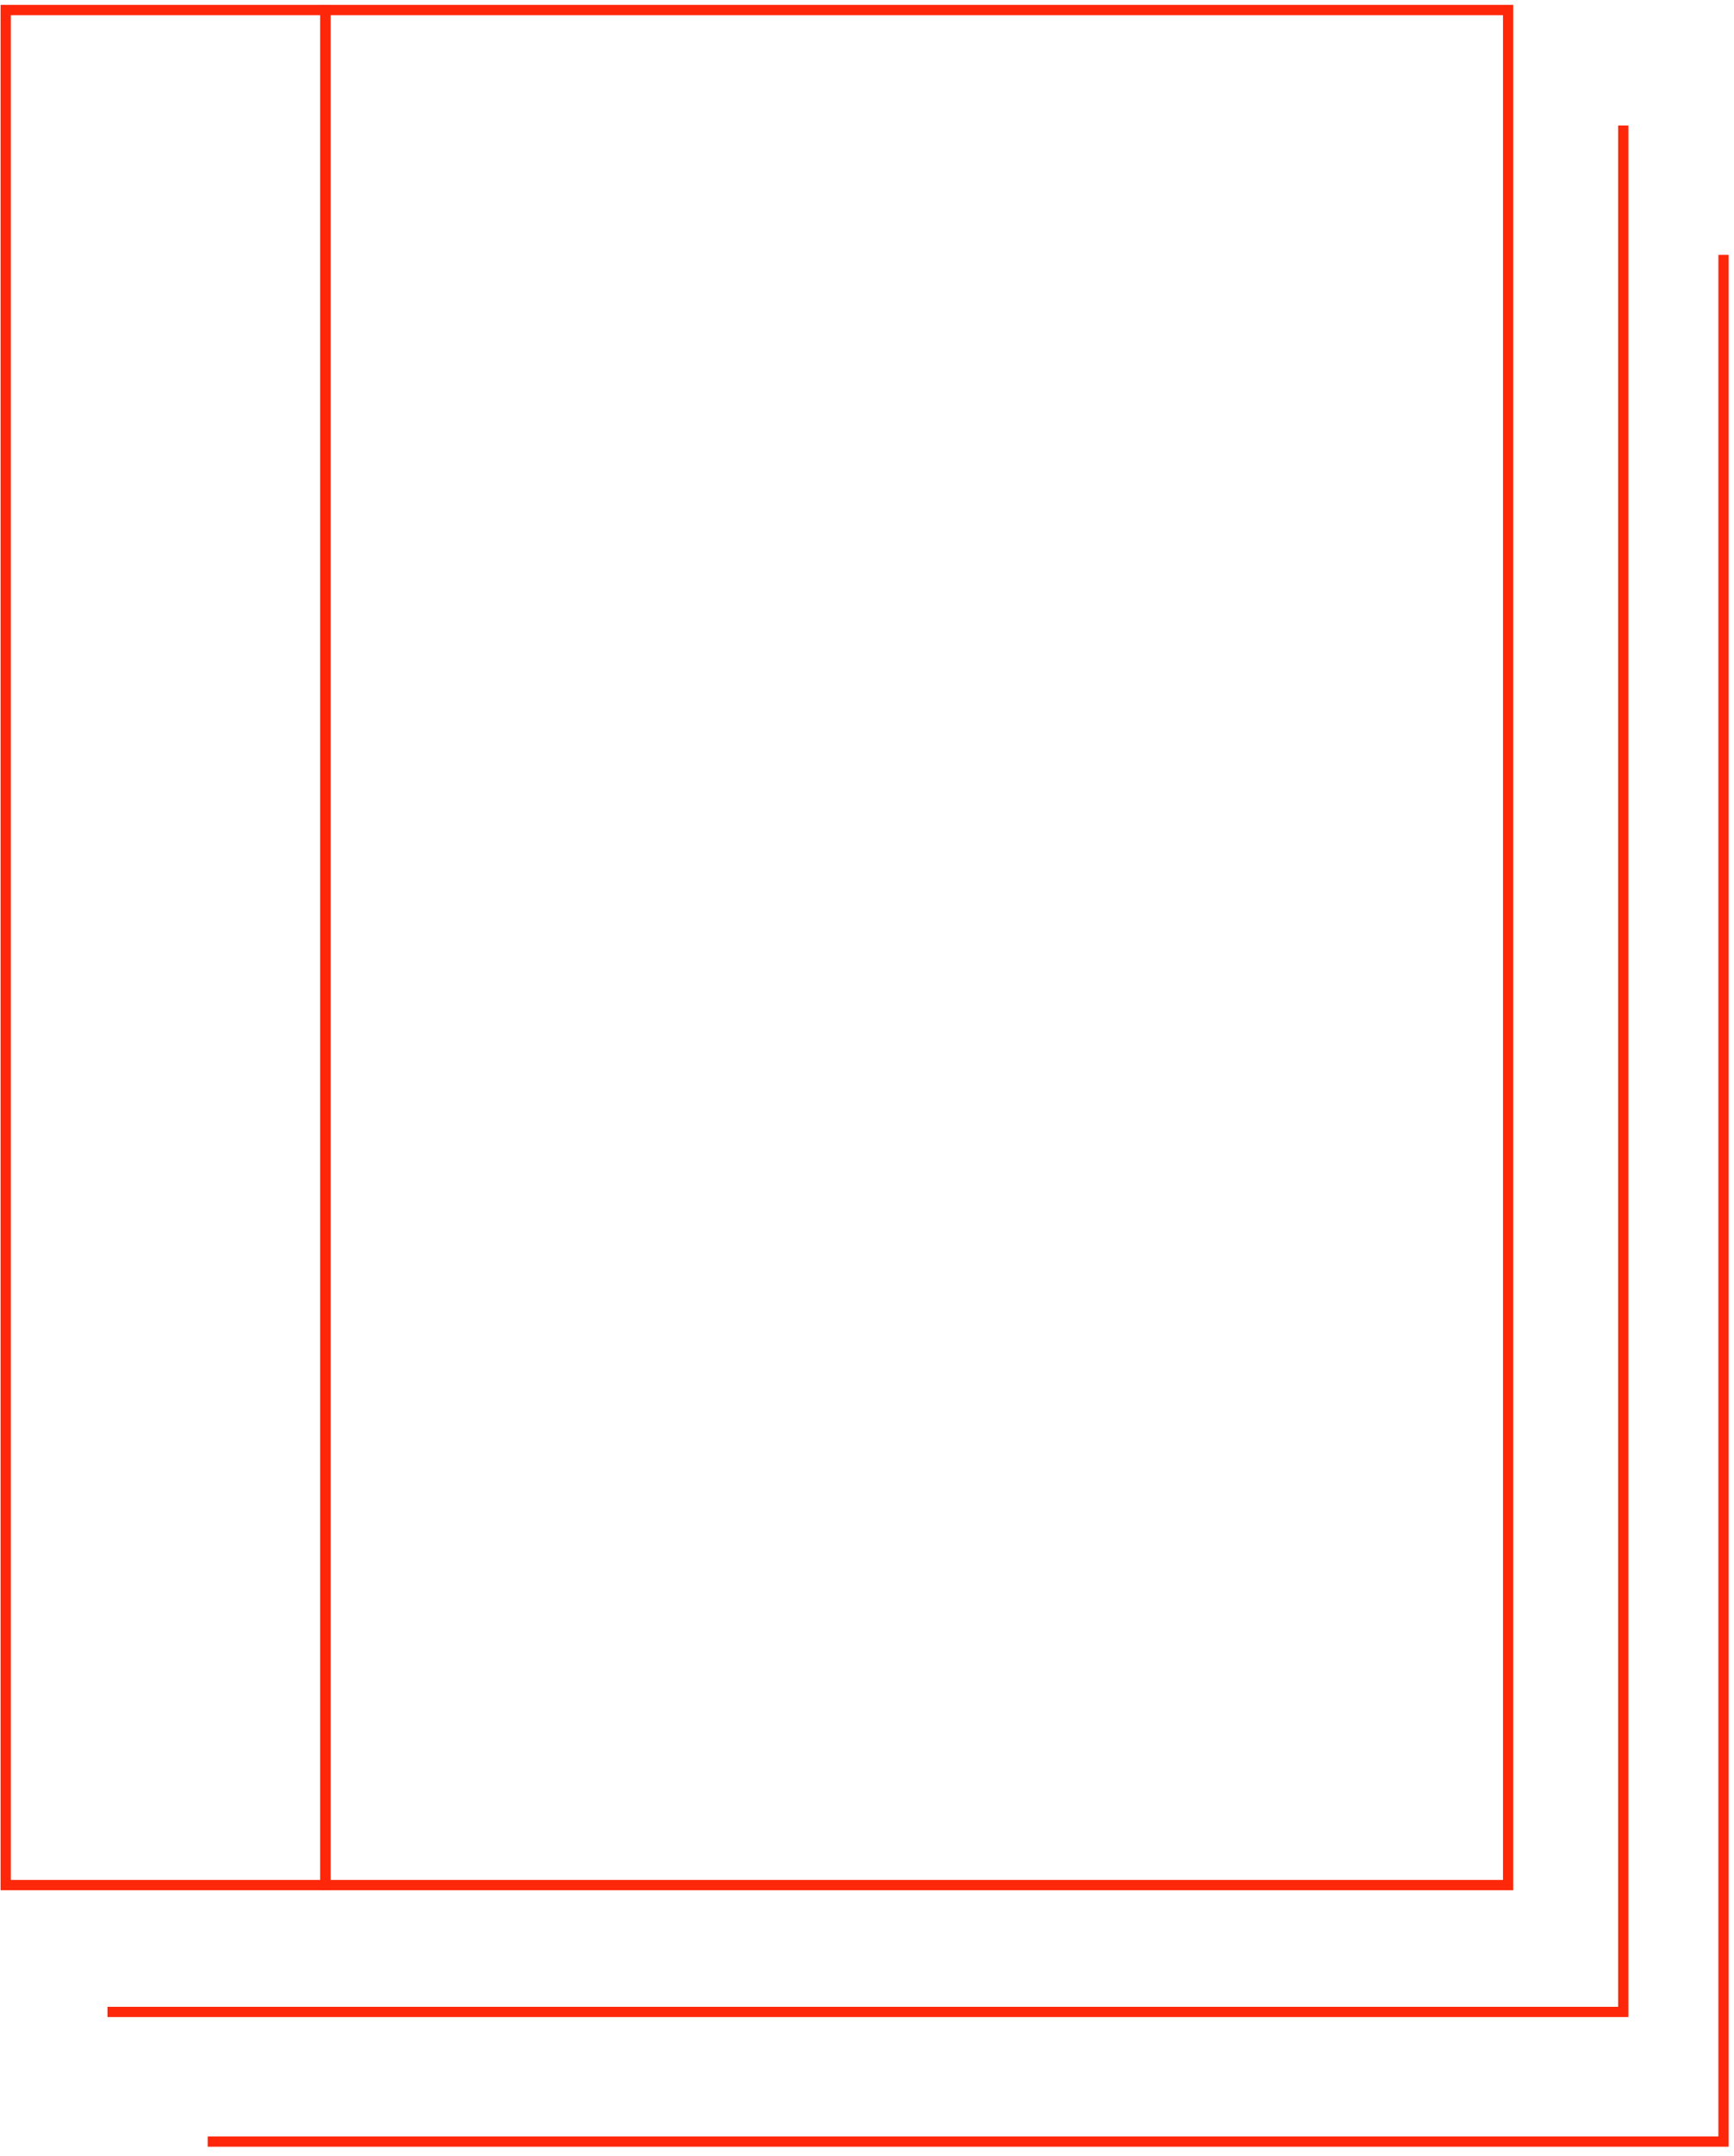 <svg width="169" height="210" viewBox="0 0 169 210" fill="none" xmlns="http://www.w3.org/2000/svg">
<path d="M146.984 0.977H31.712V183.64H146.984V0.977Z" stroke="#FF270A" stroke-miterlimit="10"/>
<path d="M31.712 0.977H0.557V183.64H31.712V0.977Z" stroke="#FF270A" stroke-miterlimit="10"/>
<path d="M158.208 12.225V195.999H10.474" stroke="#FF270A" stroke-miterlimit="10"/>
<path d="M167.977 24.83V208.629H20.242" stroke="#FF270A" stroke-miterlimit="10"/>
</svg>
